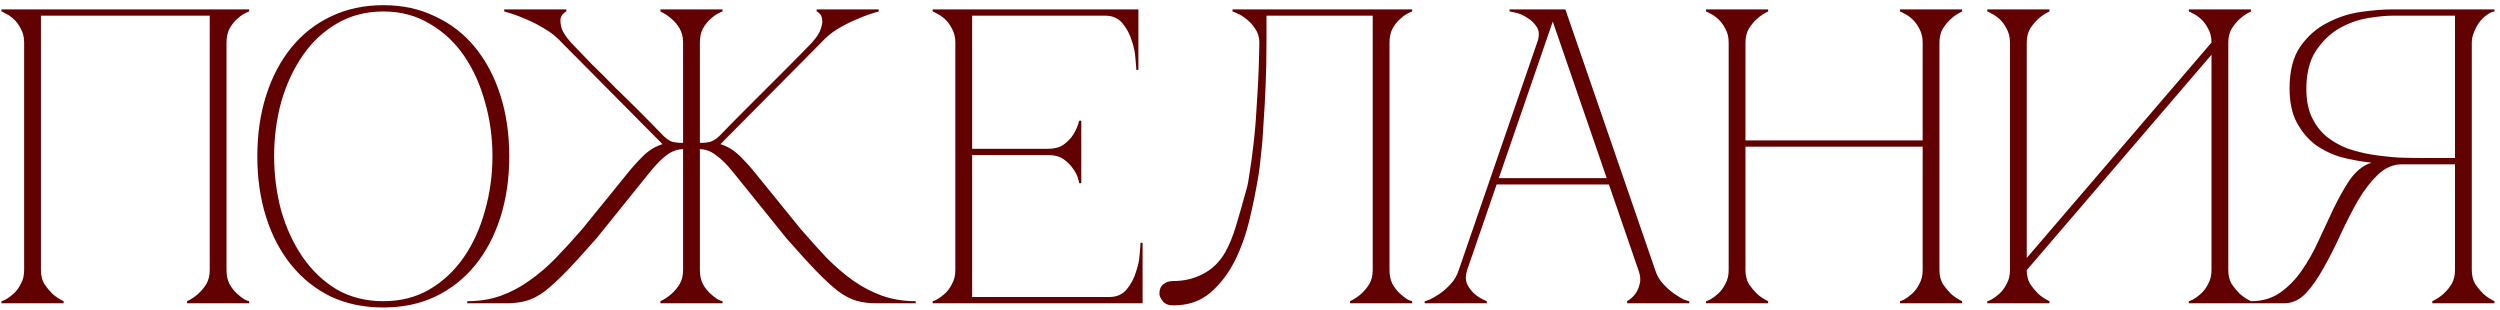 <?xml version="1.0" encoding="UTF-8"?> <svg xmlns="http://www.w3.org/2000/svg" width="387" height="48" viewBox="0 0 387 48" fill="none"><path d="M6.336 41.814C6.336 42.638 6.51 43.353 6.856 43.959C7.246 44.523 7.658 45.021 8.091 45.454C8.611 45.931 9.196 46.321 9.846 46.624V46.949H0.227V46.624C0.313 46.624 0.53 46.538 0.877 46.364C1.267 46.148 1.678 45.844 2.112 45.454C2.545 45.064 2.913 44.566 3.217 43.959C3.563 43.353 3.737 42.638 3.737 41.814V6.586C3.737 5.763 3.563 5.048 3.217 4.441C2.913 3.834 2.545 3.336 2.112 2.946C1.678 2.556 1.267 2.274 0.877 2.101C0.53 1.884 0.313 1.776 0.227 1.776V1.451H38.575V1.776C38.489 1.776 38.25 1.884 37.86 2.101C37.514 2.274 37.123 2.556 36.69 2.946C36.257 3.336 35.867 3.834 35.52 4.441C35.217 5.048 35.065 5.763 35.065 6.586V41.814C35.065 42.638 35.217 43.353 35.52 43.959C35.867 44.566 36.257 45.064 36.69 45.454C37.123 45.844 37.514 46.148 37.86 46.364C38.25 46.538 38.489 46.624 38.575 46.624V46.949H28.956V46.624C29.605 46.321 30.191 45.931 30.71 45.454C31.187 45.021 31.599 44.523 31.945 43.959C32.292 43.353 32.465 42.638 32.465 41.814V2.426H6.336V41.814ZM59.334 0.801C62.324 0.801 65.01 1.386 67.393 2.556C69.82 3.683 71.878 5.286 73.568 7.366C75.258 9.446 76.558 11.916 77.468 14.775C78.378 17.635 78.833 20.777 78.833 24.2C78.833 27.623 78.378 30.765 77.468 33.625C76.558 36.485 75.258 38.955 73.568 41.035C71.878 43.114 69.82 44.739 67.393 45.909C65.01 47.036 62.324 47.599 59.334 47.599C56.344 47.599 53.636 47.036 51.209 45.909C48.826 44.739 46.789 43.114 45.099 41.035C43.409 38.955 42.109 36.485 41.199 33.625C40.289 30.765 39.834 27.623 39.834 24.2C39.834 20.777 40.289 17.635 41.199 14.775C42.109 11.916 43.409 9.446 45.099 7.366C46.789 5.286 48.826 3.683 51.209 2.556C53.636 1.386 56.344 0.801 59.334 0.801ZM59.334 46.624C62.02 46.624 64.403 46.018 66.483 44.804C68.607 43.548 70.383 41.879 71.813 39.8C73.243 37.72 74.326 35.336 75.063 32.65C75.843 29.92 76.233 27.103 76.233 24.2C76.233 21.254 75.843 18.437 75.063 15.751C74.326 13.064 73.243 10.681 71.813 8.601C70.383 6.521 68.607 4.874 66.483 3.661C64.403 2.404 62.02 1.776 59.334 1.776C56.647 1.776 54.242 2.404 52.119 3.661C50.039 4.874 48.284 6.521 46.854 8.601C45.424 10.681 44.319 13.064 43.539 15.751C42.803 18.437 42.434 21.254 42.434 24.2C42.434 27.103 42.803 29.92 43.539 32.65C44.319 35.336 45.424 37.72 46.854 39.8C48.284 41.879 50.039 43.548 52.119 44.804C54.242 46.018 56.647 46.624 59.334 46.624ZM105.742 6.586C105.742 5.763 105.568 5.048 105.222 4.441C104.875 3.834 104.463 3.336 103.987 2.946C103.467 2.469 102.882 2.079 102.232 1.776V1.451H111.851V1.776C111.765 1.776 111.526 1.884 111.137 2.101C110.79 2.274 110.4 2.556 109.967 2.946C109.533 3.336 109.143 3.834 108.797 4.441C108.493 5.048 108.342 5.763 108.342 6.586V22.12C109.035 22.12 109.598 22.055 110.032 21.925C110.508 21.752 110.985 21.427 111.461 20.95C112.588 19.78 113.78 18.567 115.036 17.31C116.293 16.054 117.528 14.819 118.741 13.606C119.998 12.349 121.211 11.136 122.381 9.966C123.594 8.752 124.699 7.626 125.696 6.586C126.433 5.763 126.888 5.048 127.061 4.441C127.278 3.834 127.343 3.336 127.256 2.946C127.213 2.556 127.083 2.274 126.866 2.101C126.649 1.884 126.498 1.776 126.411 1.776V1.451H136.03V1.776C134.904 2.079 133.799 2.469 132.716 2.946C131.762 3.336 130.766 3.834 129.726 4.441C128.729 5.048 127.862 5.763 127.126 6.586L111.526 22.315C112.653 22.662 113.671 23.29 114.581 24.2C115.491 25.11 116.271 25.977 116.921 26.8L123.941 35.445C125.328 37.048 126.671 38.543 127.971 39.929C129.314 41.273 130.679 42.443 132.066 43.439C133.496 44.436 134.991 45.216 136.55 45.779C138.154 46.343 139.887 46.624 141.75 46.624V46.949H135.77C134.557 46.949 133.496 46.819 132.586 46.559C131.676 46.299 130.722 45.801 129.726 45.064C128.729 44.284 127.602 43.244 126.346 41.944C125.089 40.645 123.551 38.955 121.731 36.875L113.606 26.8C112.566 25.5 111.635 24.569 110.812 24.005C110.032 23.398 109.208 23.095 108.342 23.095V41.814C108.342 42.638 108.493 43.353 108.797 43.959C109.143 44.566 109.533 45.064 109.967 45.454C110.4 45.844 110.79 46.148 111.137 46.364C111.526 46.538 111.765 46.624 111.851 46.624V46.949H102.232V46.624C102.882 46.321 103.467 45.931 103.987 45.454C104.463 45.021 104.875 44.523 105.222 43.959C105.568 43.353 105.742 42.638 105.742 41.814V23.095C104.875 23.095 104.03 23.398 103.207 24.005C102.427 24.569 101.517 25.5 100.477 26.8L92.352 36.875C90.532 38.955 88.994 40.645 87.737 41.944C86.481 43.244 85.354 44.284 84.358 45.064C83.361 45.801 82.408 46.299 81.498 46.559C80.588 46.819 79.526 46.949 78.313 46.949H72.333V46.624C74.24 46.624 75.973 46.343 77.533 45.779C79.093 45.216 80.566 44.436 81.953 43.439C83.383 42.443 84.748 41.273 86.047 39.929C87.391 38.543 88.756 37.048 90.142 35.445L97.162 26.8C97.812 25.977 98.592 25.11 99.502 24.2C100.412 23.29 101.43 22.662 102.557 22.315L86.957 6.586C86.221 5.763 85.333 5.048 84.293 4.441C83.296 3.834 82.321 3.336 81.368 2.946C80.284 2.469 79.18 2.079 78.053 1.776V1.451H87.672V1.776C87.586 1.776 87.434 1.884 87.218 2.101C87.001 2.274 86.849 2.556 86.763 2.946C86.719 3.336 86.784 3.834 86.957 4.441C87.174 5.048 87.651 5.763 88.387 6.586C89.384 7.626 90.467 8.752 91.637 9.966C92.851 11.136 94.064 12.349 95.277 13.606C96.534 14.819 97.79 16.054 99.047 17.31C100.304 18.567 101.495 19.78 102.622 20.95C103.099 21.427 103.553 21.752 103.987 21.925C104.463 22.055 105.048 22.12 105.742 22.12V6.586ZM144.376 46.949V46.624C144.463 46.624 144.679 46.538 145.026 46.364C145.416 46.148 145.828 45.844 146.261 45.454C146.694 45.064 147.063 44.566 147.366 43.959C147.713 43.353 147.886 42.638 147.886 41.814V6.586C147.886 5.763 147.713 5.048 147.366 4.441C147.063 3.834 146.694 3.336 146.261 2.946C145.828 2.556 145.416 2.274 145.026 2.101C144.679 1.884 144.463 1.776 144.376 1.776V1.451H176.225V10.811H175.9C175.9 10.551 175.856 9.987 175.77 9.121C175.726 8.211 175.531 7.258 175.185 6.261C174.881 5.264 174.405 4.376 173.755 3.596C173.105 2.816 172.217 2.426 171.09 2.426H150.486V23.03H162.25C163.247 23.03 164.049 22.814 164.655 22.38C165.305 21.904 165.803 21.384 166.15 20.82C166.54 20.214 166.843 19.499 167.06 18.675H167.385V28.36H167.06C167.06 28.273 166.995 28.013 166.865 27.58C166.735 27.103 166.475 26.605 166.085 26.085C165.738 25.565 165.262 25.088 164.655 24.655C164.049 24.222 163.247 24.005 162.25 24.005H150.486V45.974H171.74C172.867 45.974 173.755 45.584 174.405 44.804C175.055 44.024 175.531 43.136 175.835 42.139C176.181 41.143 176.376 40.211 176.42 39.344C176.506 38.435 176.55 37.85 176.55 37.59H176.875V46.949H144.376ZM181.622 47.274C180.885 47.274 180.344 47.057 179.997 46.624C179.65 46.191 179.477 45.801 179.477 45.454C179.477 44.804 179.672 44.328 180.062 44.024C180.452 43.678 180.972 43.504 181.622 43.504C183.312 43.504 184.85 43.136 186.237 42.399C187.667 41.663 188.815 40.536 189.682 39.02C190.288 37.936 190.83 36.615 191.307 35.055C191.783 33.495 192.347 31.523 192.997 29.14C193.127 28.75 193.278 27.927 193.452 26.67C193.668 25.37 193.885 23.745 194.102 21.795C194.318 19.845 194.491 17.592 194.621 15.036C194.795 12.436 194.903 9.619 194.946 6.586C194.946 5.763 194.73 5.048 194.297 4.441C193.907 3.834 193.452 3.336 192.932 2.946C192.455 2.556 192 2.274 191.567 2.101C191.133 1.884 190.873 1.776 190.787 1.776V1.451H218.606V1.776C218.519 1.776 218.281 1.884 217.891 2.101C217.544 2.274 217.154 2.556 216.721 2.946C216.287 3.336 215.897 3.834 215.551 4.441C215.247 5.048 215.096 5.763 215.096 6.586V41.814C215.096 42.638 215.247 43.353 215.551 43.959C215.897 44.566 216.287 45.064 216.721 45.454C217.154 45.844 217.544 46.148 217.891 46.364C218.281 46.538 218.519 46.624 218.606 46.624V46.949H208.986V46.624C209.636 46.321 210.221 45.931 210.741 45.454C211.217 45.021 211.629 44.523 211.976 43.959C212.322 43.353 212.496 42.638 212.496 41.814V2.426H196.051V6.586C196.051 8.796 196.008 10.984 195.921 13.151C195.835 15.274 195.726 17.245 195.596 19.065C195.51 20.885 195.38 22.489 195.206 23.875C195.076 25.262 194.946 26.345 194.816 27.125C194.47 29.248 194.015 31.502 193.452 33.885C192.888 36.268 192.108 38.456 191.112 40.45C190.115 42.399 188.858 44.024 187.342 45.324C185.825 46.624 183.919 47.274 181.622 47.274ZM239.719 1.451H242.319L256.228 41.814H253.628L239.719 1.451ZM225.81 41.814L239.719 1.451H241.019L227.109 41.814H225.81ZM227.109 41.814C226.85 42.638 226.85 43.353 227.109 43.959C227.369 44.523 227.738 45.021 228.214 45.454C228.734 45.931 229.384 46.321 230.164 46.624V46.949H220.545V46.624C220.631 46.624 220.891 46.538 221.325 46.364C221.801 46.148 222.321 45.844 222.885 45.454C223.448 45.064 224.011 44.566 224.575 43.959C225.138 43.353 225.55 42.638 225.81 41.814H227.109ZM256.228 41.814C256.488 42.638 256.9 43.353 257.463 43.959C258.027 44.566 258.59 45.064 259.153 45.454C259.716 45.844 260.215 46.148 260.648 46.364C261.125 46.538 261.406 46.624 261.493 46.624V46.949H251.873V46.624C252.393 46.321 252.827 45.931 253.173 45.454C253.477 45.021 253.693 44.523 253.823 43.959C253.997 43.353 253.932 42.638 253.628 41.814H256.228ZM231.399 27.58H249.274V28.555H231.399V27.58ZM237.964 6.586C238.311 5.589 238.289 4.788 237.899 4.181C237.509 3.574 237.011 3.098 236.404 2.751C235.841 2.361 235.256 2.101 234.649 1.971C234.086 1.841 233.761 1.776 233.674 1.776V1.451H241.019L237.964 6.586ZM267.598 6.586C267.598 5.763 267.424 5.048 267.078 4.441C266.774 3.834 266.406 3.336 265.973 2.946C265.539 2.556 265.128 2.274 264.738 2.101C264.391 1.884 264.175 1.776 264.088 1.776V1.451H273.707V1.776C273.058 2.079 272.473 2.469 271.953 2.946C271.519 3.336 271.108 3.834 270.718 4.441C270.371 5.048 270.198 5.763 270.198 6.586V21.73H297.627V6.586C297.627 5.763 297.453 5.048 297.107 4.441C296.803 3.834 296.435 3.336 296.002 2.946C295.568 2.556 295.157 2.274 294.767 2.101C294.42 1.884 294.203 1.776 294.117 1.776V1.451H303.736V1.776C303.086 2.079 302.501 2.469 301.981 2.946C301.548 3.336 301.136 3.834 300.746 4.441C300.4 5.048 300.226 5.763 300.226 6.586V41.814C300.226 42.638 300.4 43.353 300.746 43.959C301.136 44.523 301.548 45.021 301.981 45.454C302.501 45.931 303.086 46.321 303.736 46.624V46.949H294.117V46.624C294.203 46.624 294.42 46.538 294.767 46.364C295.157 46.148 295.568 45.844 296.002 45.454C296.435 45.064 296.803 44.566 297.107 43.959C297.453 43.353 297.627 42.638 297.627 41.814V22.705H270.198V41.814C270.198 42.638 270.371 43.353 270.718 43.959C271.108 44.523 271.519 45.021 271.953 45.454C272.473 45.931 273.058 46.321 273.707 46.624V46.949H264.088V46.624C264.175 46.624 264.391 46.538 264.738 46.364C265.128 46.148 265.539 45.844 265.973 45.454C266.406 45.064 266.774 44.566 267.078 43.959C267.424 43.353 267.598 42.638 267.598 41.814V6.586ZM344.94 41.814C344.94 42.638 345.113 43.353 345.459 43.959C345.849 44.523 346.261 45.021 346.694 45.454C347.214 45.931 347.799 46.321 348.449 46.624V46.949H338.83V46.624C338.916 46.624 339.133 46.538 339.48 46.364C339.87 46.148 340.281 45.844 340.715 45.454C341.148 45.064 341.516 44.566 341.82 43.959C342.166 43.353 342.34 42.638 342.34 41.814V8.471L313.741 41.814C313.741 42.638 313.914 43.353 314.261 43.959C314.651 44.523 315.062 45.021 315.496 45.454C316.016 45.931 316.601 46.321 317.251 46.624V46.949H307.631V46.624C307.718 46.624 307.934 46.538 308.281 46.364C308.671 46.148 309.083 45.844 309.516 45.454C309.949 45.064 310.318 44.566 310.621 43.959C310.968 43.353 311.141 42.638 311.141 41.814V6.586C311.141 5.763 310.968 5.048 310.621 4.441C310.318 3.834 309.949 3.336 309.516 2.946C309.083 2.556 308.671 2.274 308.281 2.101C307.934 1.884 307.718 1.776 307.631 1.776V1.451H317.251V1.776C316.601 2.079 316.016 2.469 315.496 2.946C315.062 3.336 314.651 3.834 314.261 4.441C313.914 5.048 313.741 5.763 313.741 6.586V39.929L342.34 6.586C342.34 5.763 342.166 5.048 341.82 4.441C341.516 3.834 341.148 3.336 340.715 2.946C340.281 2.556 339.87 2.274 339.48 2.101C339.133 1.884 338.916 1.776 338.83 1.776V1.451H348.449V1.776C347.799 2.079 347.214 2.469 346.694 2.946C346.261 3.336 345.849 3.834 345.459 4.441C345.113 5.048 344.94 5.763 344.94 6.586V41.814ZM366.319 25.5C366.536 25.37 366.774 25.283 367.034 25.24V25.175C365.474 25.002 363.936 24.72 362.419 24.33C360.946 23.897 359.603 23.247 358.389 22.38C357.219 21.47 356.266 20.322 355.529 18.935C354.793 17.549 354.425 15.794 354.425 13.671C354.425 10.941 354.988 8.774 356.114 7.171C357.241 5.568 358.628 4.354 360.274 3.531C361.921 2.664 363.654 2.101 365.474 1.841C367.337 1.581 368.984 1.451 370.414 1.451H386.143V1.776C385.753 1.819 385.342 2.014 384.908 2.361C384.475 2.664 384.085 3.054 383.738 3.531C383.435 3.964 383.175 4.463 382.958 5.026C382.742 5.546 382.633 6.066 382.633 6.586V41.814C382.633 42.638 382.807 43.353 383.153 43.959C383.543 44.523 383.955 45.021 384.388 45.454C384.908 45.931 385.493 46.321 386.143 46.624V46.949H376.524V46.624C377.174 46.321 377.759 45.931 378.279 45.454C378.755 45.021 379.167 44.523 379.513 43.959C379.86 43.353 380.033 42.638 380.033 41.814V25.435H371.844C370.457 25.435 369.201 25.977 368.074 27.06C366.991 28.1 365.972 29.422 365.019 31.025C364.109 32.628 363.221 34.361 362.354 36.225C361.531 38.045 360.664 39.756 359.754 41.359C358.888 42.963 357.956 44.306 356.959 45.389C355.963 46.429 354.836 46.949 353.58 46.949H348.445V46.624C350.178 46.624 351.673 46.191 352.93 45.324C354.23 44.414 355.356 43.266 356.309 41.879C357.306 40.45 358.173 38.911 358.909 37.265C359.689 35.575 360.448 33.95 361.184 32.39C361.964 30.787 362.744 29.378 363.524 28.165C364.347 26.908 365.279 26.02 366.319 25.5ZM380.033 24.46V2.426H370.414C369.331 2.426 368.009 2.556 366.449 2.816C364.932 3.076 363.459 3.618 362.029 4.441C360.643 5.264 359.451 6.434 358.454 7.951C357.501 9.424 357.024 11.374 357.024 13.801C357.024 15.491 357.306 16.942 357.869 18.155C358.433 19.325 359.169 20.3 360.079 21.08C361.033 21.86 362.116 22.489 363.329 22.965C364.586 23.398 365.886 23.724 367.229 23.94C368.616 24.157 370.002 24.308 371.389 24.395C372.775 24.439 374.097 24.46 375.354 24.46H380.033Z" fill="#610102"></path></svg> 